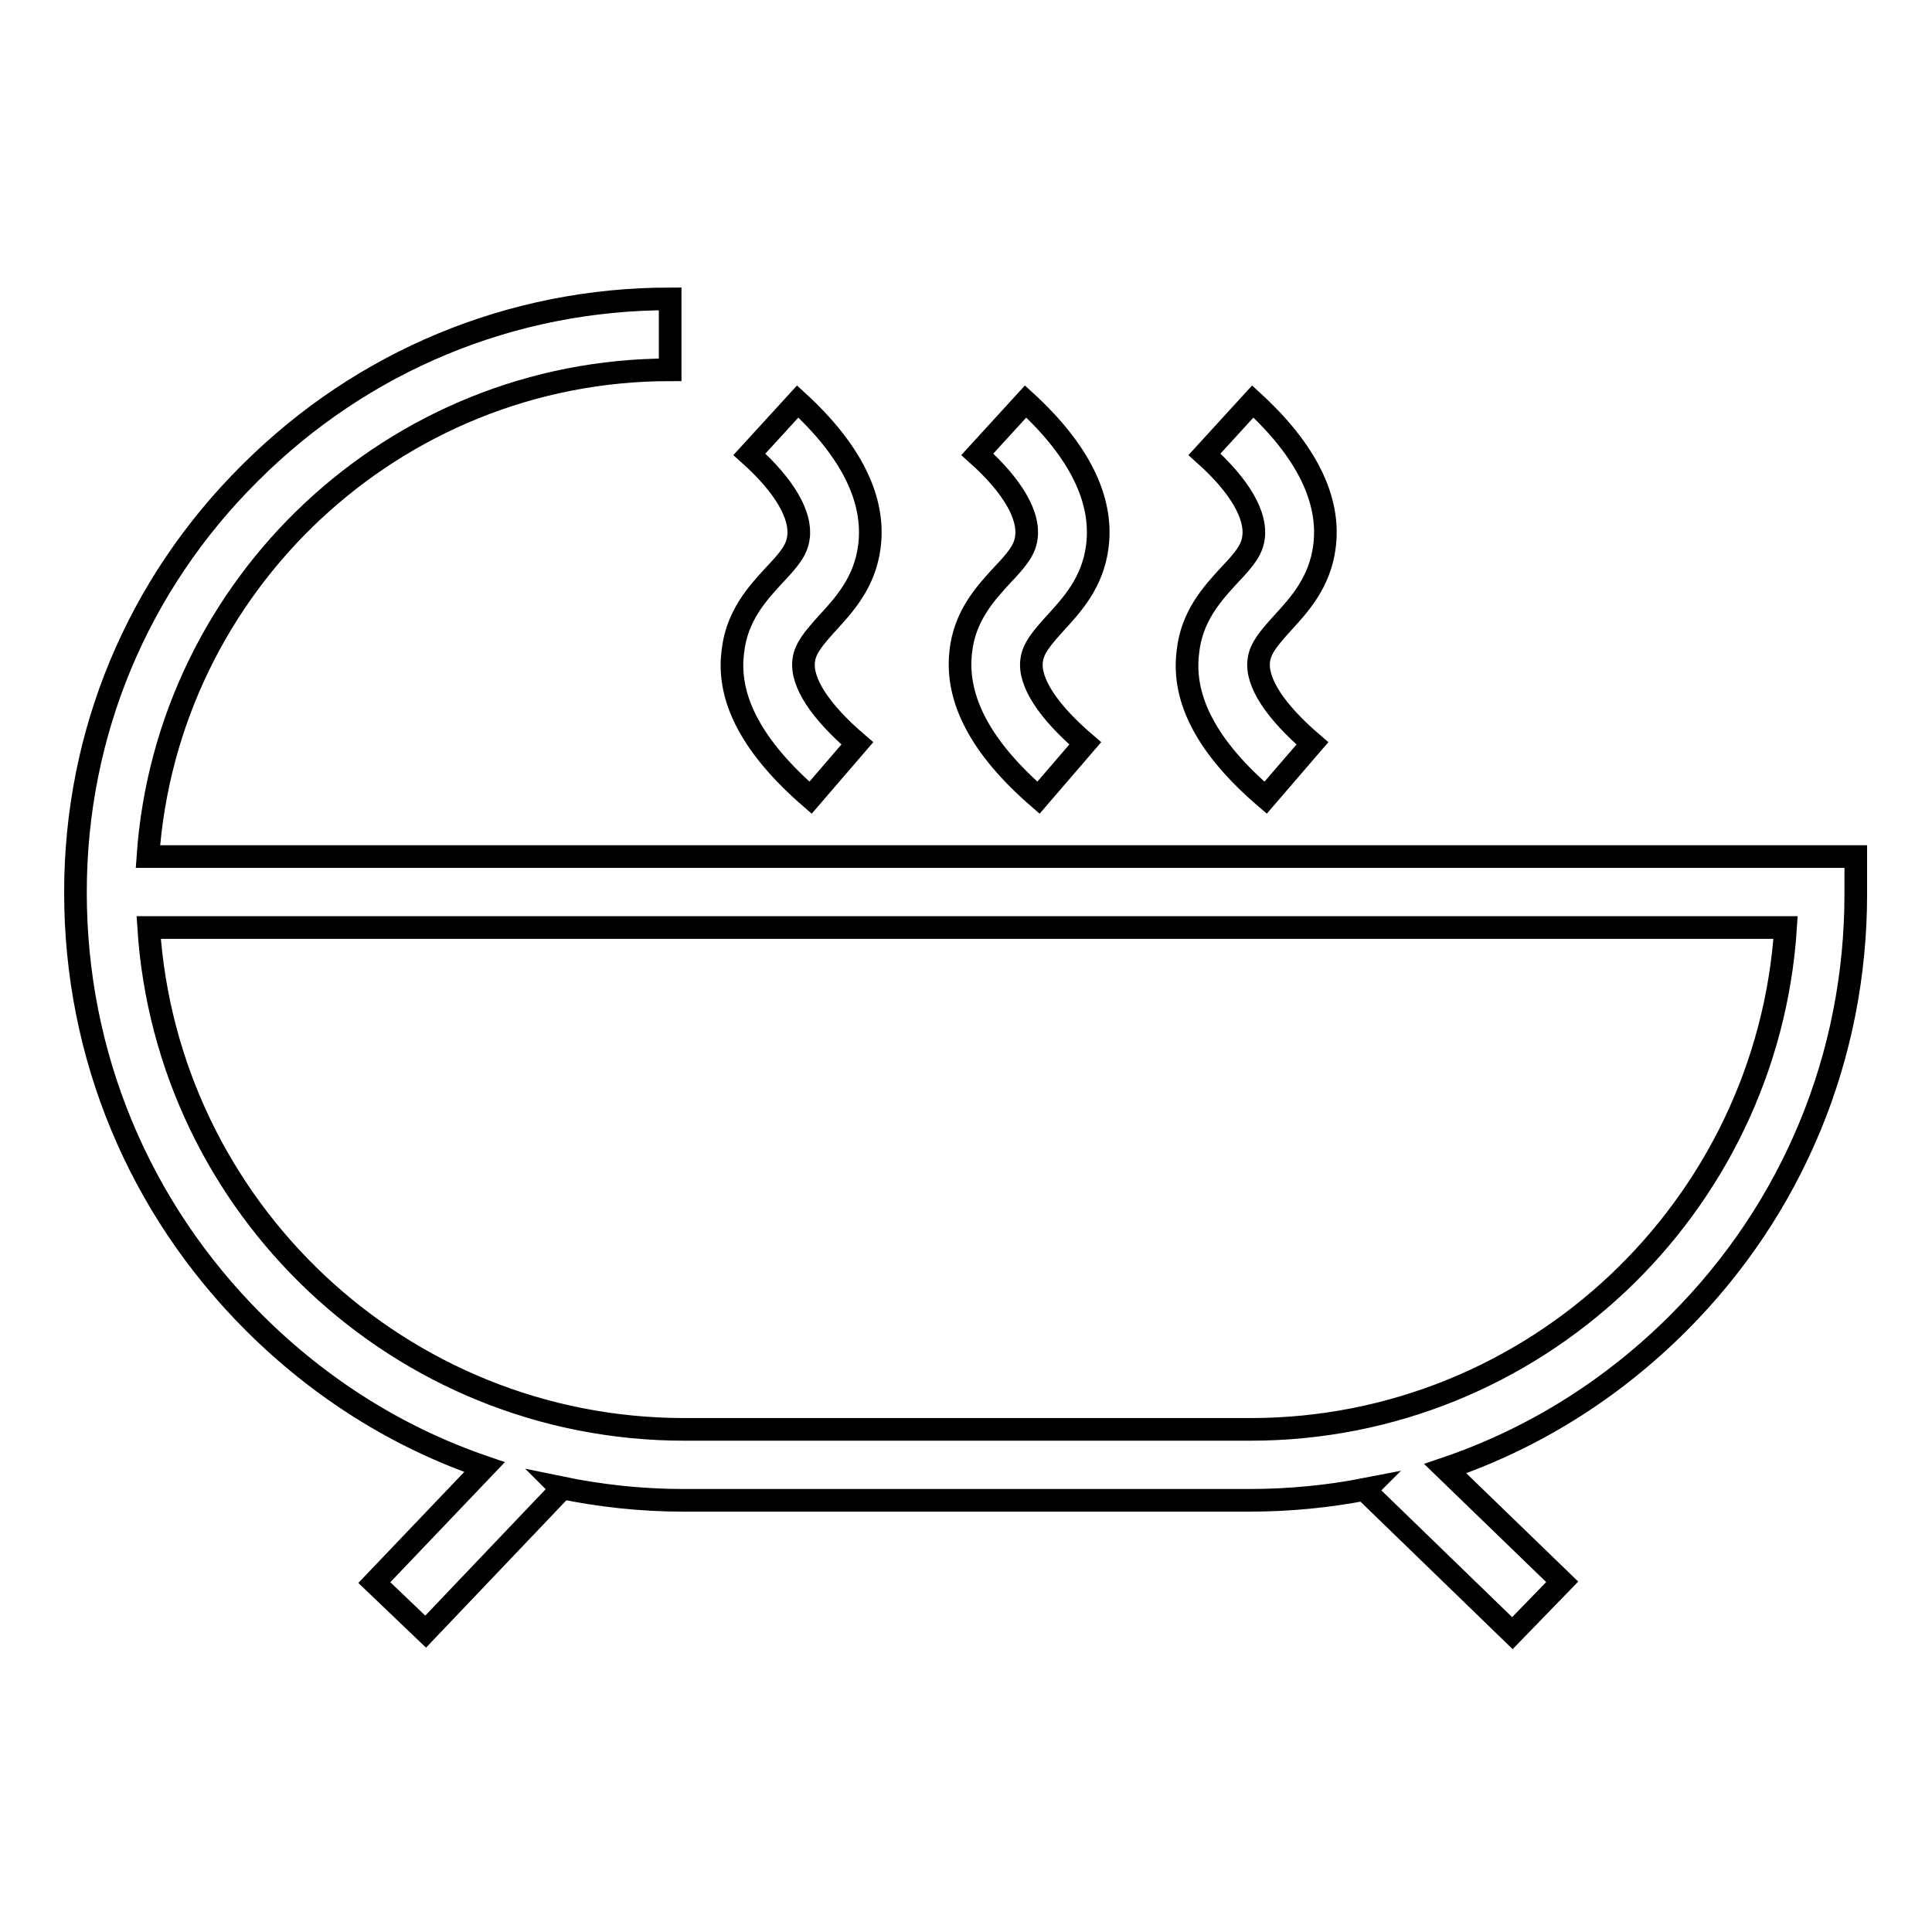 <?xml version="1.0" encoding="utf-8"?>
<!-- Svg Vector Icons : http://www.onlinewebfonts.com/icon -->
<!DOCTYPE svg PUBLIC "-//W3C//DTD SVG 1.1//EN" "http://www.w3.org/Graphics/SVG/1.1/DTD/svg11.dtd">
<svg version="1.1" xmlns="http://www.w3.org/2000/svg" xmlns:xlink="http://www.w3.org/1999/xlink" x="0px" y="0px" viewBox="0 0 256 256" enable-background="new 0 0 256 256" xml:space="preserve">
<g> <path stroke-width="3" fill-opacity="0" stroke="#000000"  d="M19.6,113.5C22.1,77.5,52.2,49,88.8,49v-9.4c-21,0-40.8,8.2-55.7,23.1C18.2,77.5,10,97.2,10,118.2v0.1 c0,21.5,8.4,41.7,23.6,56.9c8.8,8.8,19.2,15.3,30.6,19.2l-14.6,15.3l6.8,6.5l18-18.9l-0.2-0.2c5.3,1.1,10.8,1.7,16.3,1.7h75 c5.3,0,10.5-0.5,15.6-1.5l-0.2,0.2l19.5,18.9l6.6-6.8l-15.5-15c11.5-3.9,22-10.4,30.9-19.3c15.2-15.2,23.5-35.4,23.5-56.8v-5 L19.6,113.5L19.6,113.5z M165.7,189.4h-75c-37.7,0-68.6-29.4-71-66.5h216.9C234.2,160,203.3,189.4,165.7,189.4z M107.4,105.7 l6.2-7.2c-4.9-4.2-7.5-8.1-7.1-11c0.2-1.6,1.3-2.9,3.1-4.9c2.2-2.4,5-5.4,5.6-10.2c0.8-6.2-2.4-12.7-9.5-19.2l-6.4,7 c4.7,4.2,6.9,8.1,6.5,11c-0.2,1.7-1.3,3-3.2,5c-2.2,2.4-5,5.4-5.5,10.2C96.3,92.7,99.8,99.1,107.4,105.7L107.4,105.7z M137.6,105.7 l6.2-7.2c-4.9-4.2-7.5-8.1-7.1-11c0.2-1.6,1.3-2.9,3.1-4.9c2.2-2.4,5-5.4,5.6-10.2c0.8-6.2-2.4-12.7-9.5-19.2l-6.4,7 c4.7,4.2,6.9,8.1,6.5,11c-0.2,1.7-1.3,3-3.2,5c-2.2,2.4-5,5.4-5.5,10.2C126.6,92.7,130,99.1,137.6,105.7z M167.7,105.7l6.2-7.2 c-4.9-4.2-7.5-8.1-7.1-11c0.2-1.6,1.3-2.9,3.1-4.9c2.2-2.4,5-5.4,5.6-10.2c0.8-6.2-2.4-12.7-9.5-19.2l-6.4,7 c4.7,4.2,6.9,8.1,6.5,11c-0.2,1.7-1.3,3-3.2,5c-2.2,2.4-5,5.4-5.5,10.2C156.6,92.7,160,99.1,167.7,105.7L167.7,105.7z"/></g>
</svg>